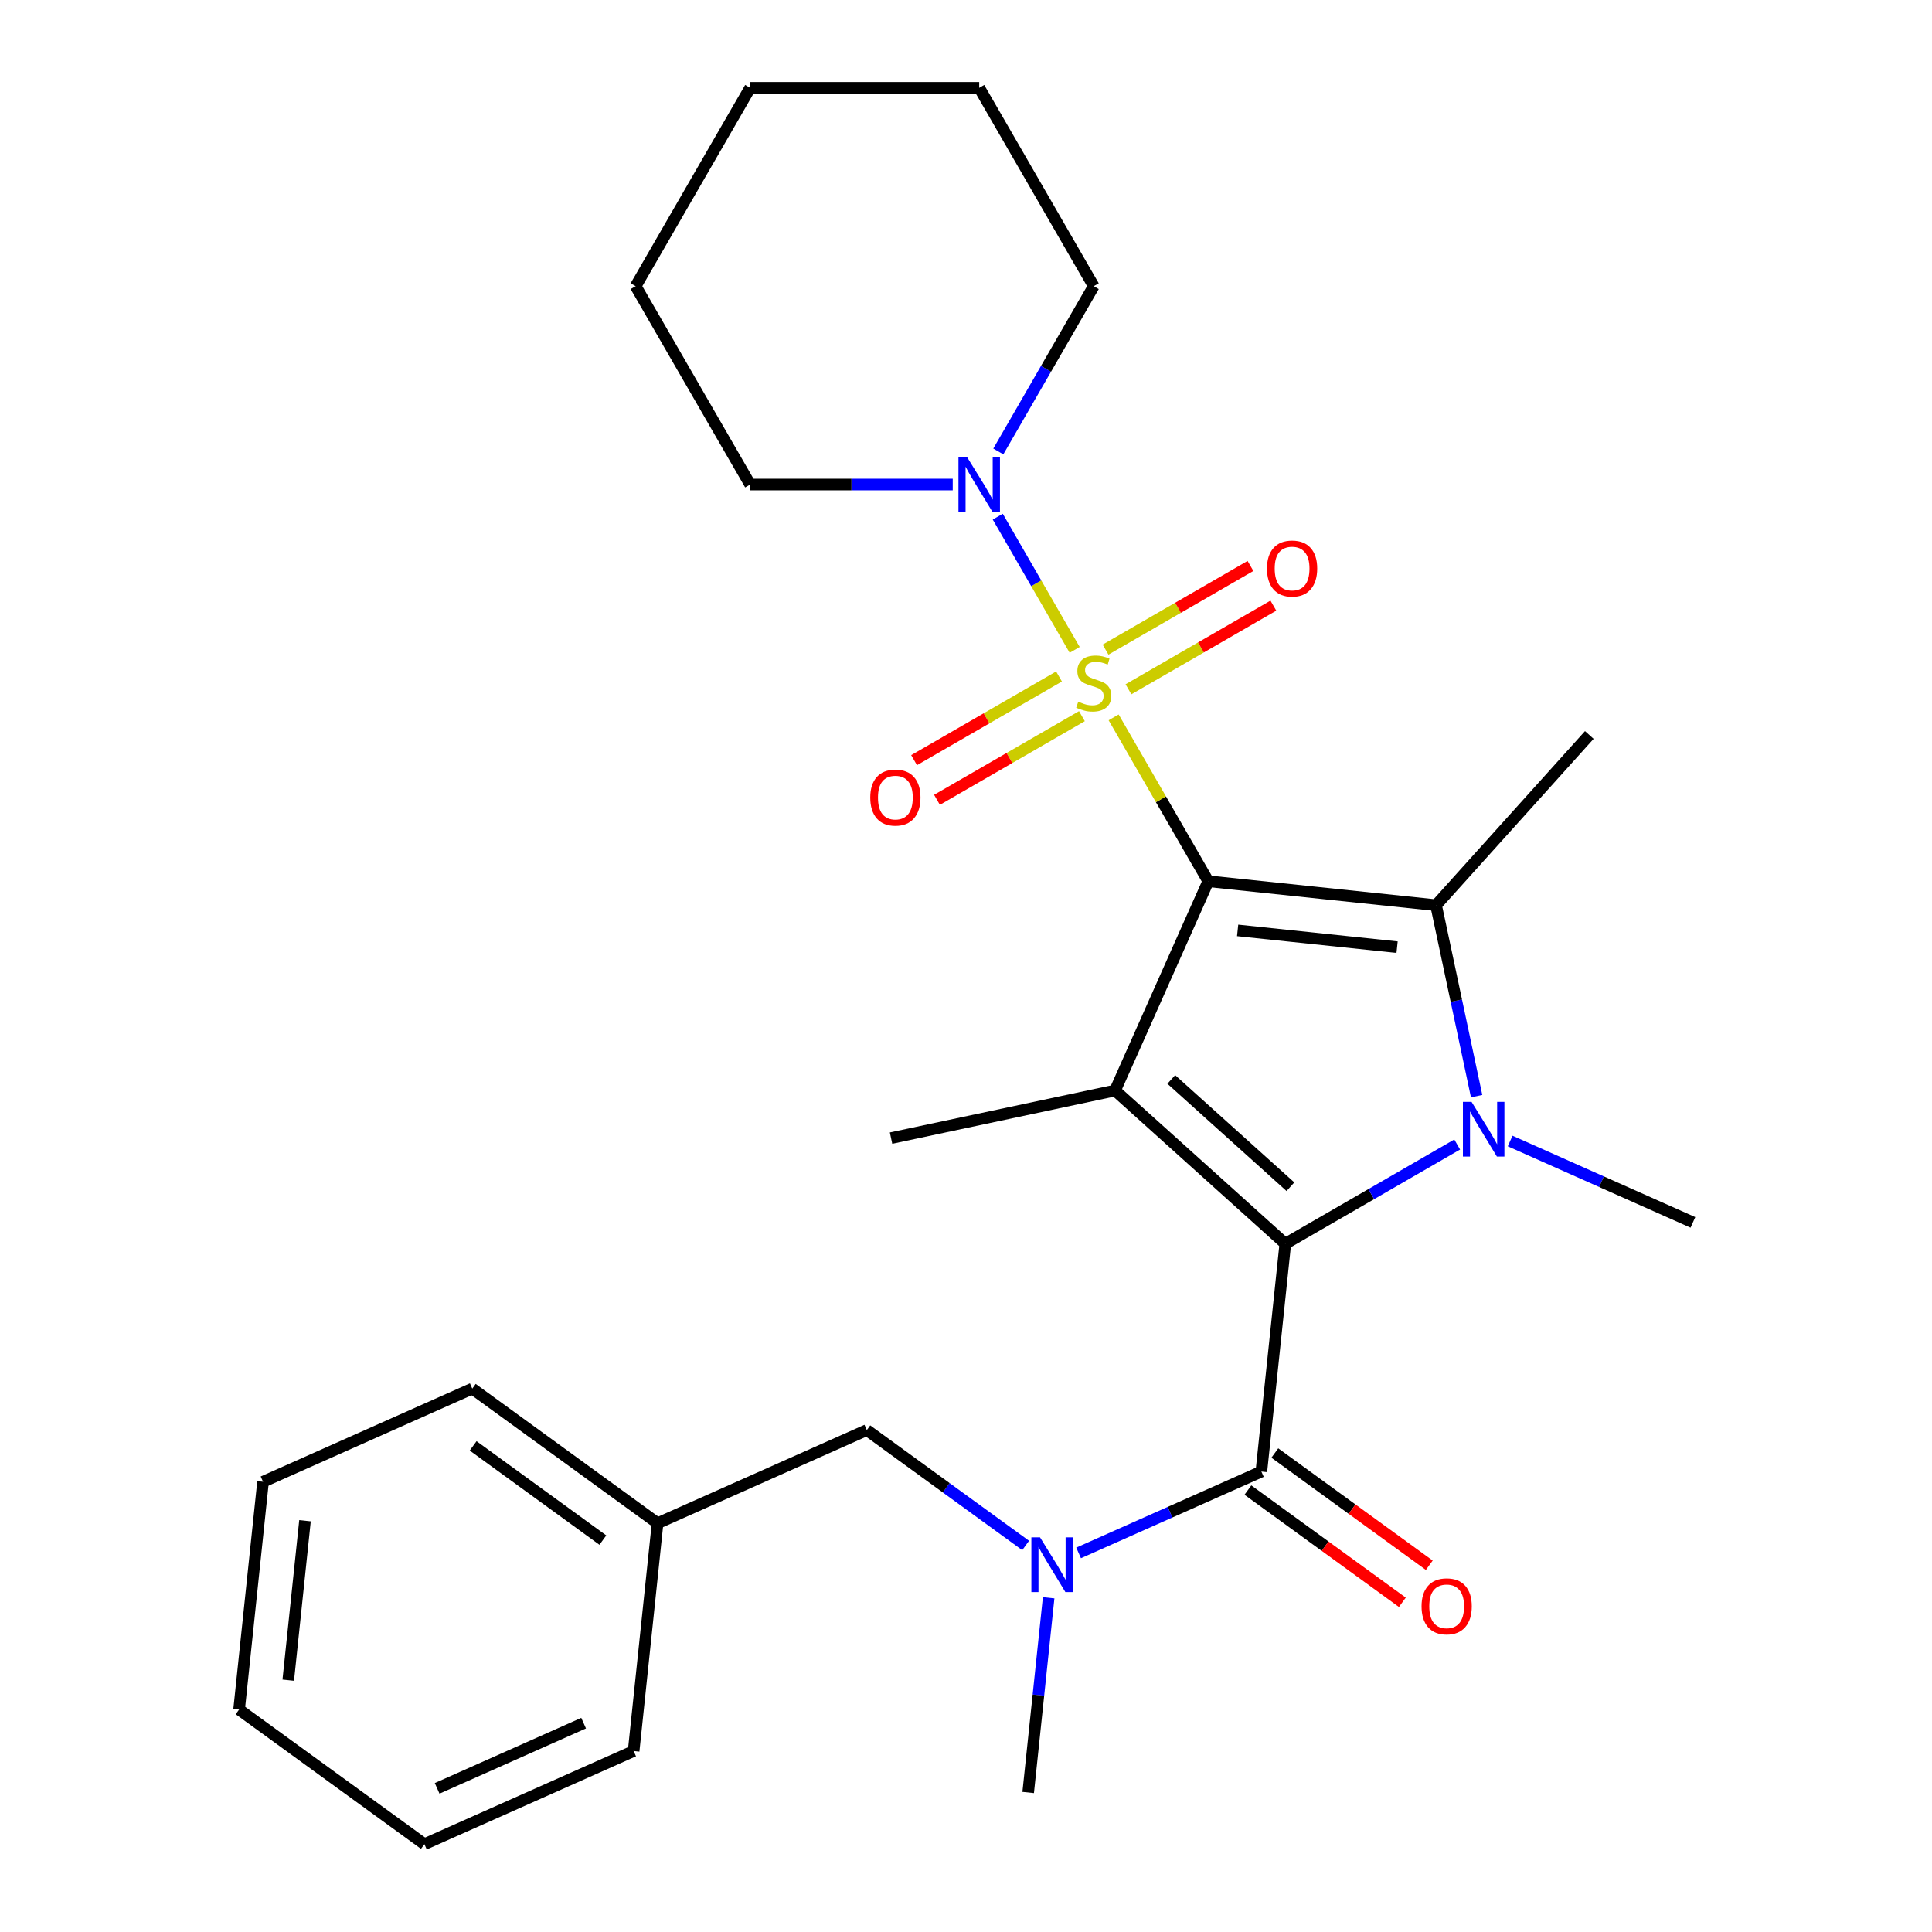 <?xml version='1.0' encoding='iso-8859-1'?>
<svg version='1.1' baseProfile='full'
              xmlns='http://www.w3.org/2000/svg'
                      xmlns:rdkit='http://www.rdkit.org/xml'
                      xmlns:xlink='http://www.w3.org/1999/xlink'
                  xml:space='preserve'
width='1000px' height='1000px' viewBox='0 0 1000 1000'>
<!-- END OF HEADER -->
<rect style='opacity:1.0;fill:#FFFFFF;stroke:none' width='1000' height='1000' x='0' y='0'> </rect>
<path class='bond-0' d='M 625.39,456.133 L 600.902,413.72' style='fill:none;fill-rule:evenodd;stroke:#000000;stroke-width:6px;stroke-linecap:butt;stroke-linejoin:miter;stroke-opacity:1' />
<path class='bond-0' d='M 600.902,413.72 L 576.415,371.307' style='fill:none;fill-rule:evenodd;stroke:#CCCC00;stroke-width:6px;stroke-linecap:butt;stroke-linejoin:miter;stroke-opacity:1' />
<path class='bond-2' d='M 625.39,456.133 L 577.17,564.436' style='fill:none;fill-rule:evenodd;stroke:#000000;stroke-width:6px;stroke-linecap:butt;stroke-linejoin:miter;stroke-opacity:1' />
<path class='bond-4' d='M 625.39,456.133 L 743.293,468.525' style='fill:none;fill-rule:evenodd;stroke:#000000;stroke-width:6px;stroke-linecap:butt;stroke-linejoin:miter;stroke-opacity:1' />
<path class='bond-4' d='M 640.597,481.572 L 723.129,490.247' style='fill:none;fill-rule:evenodd;stroke:#000000;stroke-width:6px;stroke-linecap:butt;stroke-linejoin:miter;stroke-opacity:1' />
<path class='bond-6' d='M 556.25,336.38 L 536.344,301.902' style='fill:none;fill-rule:evenodd;stroke:#CCCC00;stroke-width:6px;stroke-linecap:butt;stroke-linejoin:miter;stroke-opacity:1' />
<path class='bond-6' d='M 536.344,301.902 L 516.439,267.424' style='fill:none;fill-rule:evenodd;stroke:#0000FF;stroke-width:6px;stroke-linecap:butt;stroke-linejoin:miter;stroke-opacity:1' />
<path class='bond-8' d='M 584.085,356.777 L 621.59,335.123' style='fill:none;fill-rule:evenodd;stroke:#CCCC00;stroke-width:6px;stroke-linecap:butt;stroke-linejoin:miter;stroke-opacity:1' />
<path class='bond-8' d='M 621.59,335.123 L 659.094,313.47' style='fill:none;fill-rule:evenodd;stroke:#FF0000;stroke-width:6px;stroke-linecap:butt;stroke-linejoin:miter;stroke-opacity:1' />
<path class='bond-8' d='M 572.229,336.243 L 609.734,314.589' style='fill:none;fill-rule:evenodd;stroke:#CCCC00;stroke-width:6px;stroke-linecap:butt;stroke-linejoin:miter;stroke-opacity:1' />
<path class='bond-8' d='M 609.734,314.589 L 647.239,292.936' style='fill:none;fill-rule:evenodd;stroke:#FF0000;stroke-width:6px;stroke-linecap:butt;stroke-linejoin:miter;stroke-opacity:1' />
<path class='bond-9' d='M 548.142,350.15 L 510.637,371.803' style='fill:none;fill-rule:evenodd;stroke:#CCCC00;stroke-width:6px;stroke-linecap:butt;stroke-linejoin:miter;stroke-opacity:1' />
<path class='bond-9' d='M 510.637,371.803 L 473.132,393.457' style='fill:none;fill-rule:evenodd;stroke:#FF0000;stroke-width:6px;stroke-linecap:butt;stroke-linejoin:miter;stroke-opacity:1' />
<path class='bond-9' d='M 559.997,370.684 L 522.492,392.337' style='fill:none;fill-rule:evenodd;stroke:#CCCC00;stroke-width:6px;stroke-linecap:butt;stroke-linejoin:miter;stroke-opacity:1' />
<path class='bond-9' d='M 522.492,392.337 L 484.987,413.991' style='fill:none;fill-rule:evenodd;stroke:#FF0000;stroke-width:6px;stroke-linecap:butt;stroke-linejoin:miter;stroke-opacity:1' />
<path class='bond-1' d='M 665.272,643.763 L 577.17,564.436' style='fill:none;fill-rule:evenodd;stroke:#000000;stroke-width:6px;stroke-linecap:butt;stroke-linejoin:miter;stroke-opacity:1' />
<path class='bond-1' d='M 667.922,614.244 L 606.251,558.715' style='fill:none;fill-rule:evenodd;stroke:#000000;stroke-width:6px;stroke-linecap:butt;stroke-linejoin:miter;stroke-opacity:1' />
<path class='bond-5' d='M 665.272,643.763 L 652.88,761.667' style='fill:none;fill-rule:evenodd;stroke:#000000;stroke-width:6px;stroke-linecap:butt;stroke-linejoin:miter;stroke-opacity:1' />
<path class='bond-27' d='M 665.272,643.763 L 709.755,618.081' style='fill:none;fill-rule:evenodd;stroke:#000000;stroke-width:6px;stroke-linecap:butt;stroke-linejoin:miter;stroke-opacity:1' />
<path class='bond-27' d='M 709.755,618.081 L 754.237,592.399' style='fill:none;fill-rule:evenodd;stroke:#0000FF;stroke-width:6px;stroke-linecap:butt;stroke-linejoin:miter;stroke-opacity:1' />
<path class='bond-13' d='M 577.17,564.436 L 461.208,589.085' style='fill:none;fill-rule:evenodd;stroke:#000000;stroke-width:6px;stroke-linecap:butt;stroke-linejoin:miter;stroke-opacity:1' />
<path class='bond-3' d='M 764.301,567.363 L 753.797,517.944' style='fill:none;fill-rule:evenodd;stroke:#0000FF;stroke-width:6px;stroke-linecap:butt;stroke-linejoin:miter;stroke-opacity:1' />
<path class='bond-3' d='M 753.797,517.944 L 743.293,468.525' style='fill:none;fill-rule:evenodd;stroke:#000000;stroke-width:6px;stroke-linecap:butt;stroke-linejoin:miter;stroke-opacity:1' />
<path class='bond-12' d='M 781.645,590.588 L 828.945,611.648' style='fill:none;fill-rule:evenodd;stroke:#0000FF;stroke-width:6px;stroke-linecap:butt;stroke-linejoin:miter;stroke-opacity:1' />
<path class='bond-12' d='M 828.945,611.648 L 876.245,632.707' style='fill:none;fill-rule:evenodd;stroke:#000000;stroke-width:6px;stroke-linecap:butt;stroke-linejoin:miter;stroke-opacity:1' />
<path class='bond-14' d='M 743.293,468.525 L 822.62,380.423' style='fill:none;fill-rule:evenodd;stroke:#000000;stroke-width:6px;stroke-linecap:butt;stroke-linejoin:miter;stroke-opacity:1' />
<path class='bond-7' d='M 652.88,761.667 L 605.58,782.726' style='fill:none;fill-rule:evenodd;stroke:#000000;stroke-width:6px;stroke-linecap:butt;stroke-linejoin:miter;stroke-opacity:1' />
<path class='bond-7' d='M 605.58,782.726 L 558.28,803.785' style='fill:none;fill-rule:evenodd;stroke:#0000FF;stroke-width:6px;stroke-linecap:butt;stroke-linejoin:miter;stroke-opacity:1' />
<path class='bond-10' d='M 645.911,771.258 L 685.885,800.3' style='fill:none;fill-rule:evenodd;stroke:#000000;stroke-width:6px;stroke-linecap:butt;stroke-linejoin:miter;stroke-opacity:1' />
<path class='bond-10' d='M 685.885,800.3 L 725.858,829.343' style='fill:none;fill-rule:evenodd;stroke:#FF0000;stroke-width:6px;stroke-linecap:butt;stroke-linejoin:miter;stroke-opacity:1' />
<path class='bond-10' d='M 659.848,752.076 L 699.822,781.118' style='fill:none;fill-rule:evenodd;stroke:#000000;stroke-width:6px;stroke-linecap:butt;stroke-linejoin:miter;stroke-opacity:1' />
<path class='bond-10' d='M 699.822,781.118 L 739.795,810.161' style='fill:none;fill-rule:evenodd;stroke:#FF0000;stroke-width:6px;stroke-linecap:butt;stroke-linejoin:miter;stroke-opacity:1' />
<path class='bond-16' d='M 516.723,233.67 L 541.418,190.897' style='fill:none;fill-rule:evenodd;stroke:#0000FF;stroke-width:6px;stroke-linecap:butt;stroke-linejoin:miter;stroke-opacity:1' />
<path class='bond-16' d='M 541.418,190.897 L 566.113,148.124' style='fill:none;fill-rule:evenodd;stroke:#000000;stroke-width:6px;stroke-linecap:butt;stroke-linejoin:miter;stroke-opacity:1' />
<path class='bond-17' d='M 493.133,250.794 L 440.709,250.794' style='fill:none;fill-rule:evenodd;stroke:#0000FF;stroke-width:6px;stroke-linecap:butt;stroke-linejoin:miter;stroke-opacity:1' />
<path class='bond-17' d='M 440.709,250.794 L 388.284,250.794' style='fill:none;fill-rule:evenodd;stroke:#000000;stroke-width:6px;stroke-linecap:butt;stroke-linejoin:miter;stroke-opacity:1' />
<path class='bond-11' d='M 530.872,799.93 L 489.769,770.066' style='fill:none;fill-rule:evenodd;stroke:#0000FF;stroke-width:6px;stroke-linecap:butt;stroke-linejoin:miter;stroke-opacity:1' />
<path class='bond-11' d='M 489.769,770.066 L 448.665,740.203' style='fill:none;fill-rule:evenodd;stroke:#000000;stroke-width:6px;stroke-linecap:butt;stroke-linejoin:miter;stroke-opacity:1' />
<path class='bond-18' d='M 542.777,827.01 L 537.48,877.4' style='fill:none;fill-rule:evenodd;stroke:#0000FF;stroke-width:6px;stroke-linecap:butt;stroke-linejoin:miter;stroke-opacity:1' />
<path class='bond-18' d='M 537.48,877.4 L 532.184,927.79' style='fill:none;fill-rule:evenodd;stroke:#000000;stroke-width:6px;stroke-linecap:butt;stroke-linejoin:miter;stroke-opacity:1' />
<path class='bond-15' d='M 448.665,740.203 L 340.362,788.423' style='fill:none;fill-rule:evenodd;stroke:#000000;stroke-width:6px;stroke-linecap:butt;stroke-linejoin:miter;stroke-opacity:1' />
<path class='bond-19' d='M 340.362,788.423 L 244.451,718.739' style='fill:none;fill-rule:evenodd;stroke:#000000;stroke-width:6px;stroke-linecap:butt;stroke-linejoin:miter;stroke-opacity:1' />
<path class='bond-19' d='M 312.039,797.152 L 244.901,748.374' style='fill:none;fill-rule:evenodd;stroke:#000000;stroke-width:6px;stroke-linecap:butt;stroke-linejoin:miter;stroke-opacity:1' />
<path class='bond-20' d='M 340.362,788.423 L 327.97,906.326' style='fill:none;fill-rule:evenodd;stroke:#000000;stroke-width:6px;stroke-linecap:butt;stroke-linejoin:miter;stroke-opacity:1' />
<path class='bond-22' d='M 566.113,148.124 L 506.837,45.455' style='fill:none;fill-rule:evenodd;stroke:#000000;stroke-width:6px;stroke-linecap:butt;stroke-linejoin:miter;stroke-opacity:1' />
<path class='bond-21' d='M 388.284,250.794 L 329.008,148.124' style='fill:none;fill-rule:evenodd;stroke:#000000;stroke-width:6px;stroke-linecap:butt;stroke-linejoin:miter;stroke-opacity:1' />
<path class='bond-24' d='M 244.451,718.739 L 136.148,766.959' style='fill:none;fill-rule:evenodd;stroke:#000000;stroke-width:6px;stroke-linecap:butt;stroke-linejoin:miter;stroke-opacity:1' />
<path class='bond-23' d='M 327.97,906.326 L 219.667,954.545' style='fill:none;fill-rule:evenodd;stroke:#000000;stroke-width:6px;stroke-linecap:butt;stroke-linejoin:miter;stroke-opacity:1' />
<path class='bond-23' d='M 302.08,891.898 L 226.268,925.652' style='fill:none;fill-rule:evenodd;stroke:#000000;stroke-width:6px;stroke-linecap:butt;stroke-linejoin:miter;stroke-opacity:1' />
<path class='bond-25' d='M 329.008,148.124 L 388.284,45.455' style='fill:none;fill-rule:evenodd;stroke:#000000;stroke-width:6px;stroke-linecap:butt;stroke-linejoin:miter;stroke-opacity:1' />
<path class='bond-28' d='M 506.837,45.455 L 388.284,45.455' style='fill:none;fill-rule:evenodd;stroke:#000000;stroke-width:6px;stroke-linecap:butt;stroke-linejoin:miter;stroke-opacity:1' />
<path class='bond-26' d='M 219.667,954.545 L 123.755,884.862' style='fill:none;fill-rule:evenodd;stroke:#000000;stroke-width:6px;stroke-linecap:butt;stroke-linejoin:miter;stroke-opacity:1' />
<path class='bond-29' d='M 136.148,766.959 L 123.755,884.862' style='fill:none;fill-rule:evenodd;stroke:#000000;stroke-width:6px;stroke-linecap:butt;stroke-linejoin:miter;stroke-opacity:1' />
<path class='bond-29' d='M 157.869,787.123 L 149.195,869.655' style='fill:none;fill-rule:evenodd;stroke:#000000;stroke-width:6px;stroke-linecap:butt;stroke-linejoin:miter;stroke-opacity:1' />
<path  class='atom-1' d='M 558.113 363.183
Q 558.433 363.303, 559.753 363.863
Q 561.073 364.423, 562.513 364.783
Q 563.993 365.103, 565.433 365.103
Q 568.113 365.103, 569.673 363.823
Q 571.233 362.503, 571.233 360.223
Q 571.233 358.663, 570.433 357.703
Q 569.673 356.743, 568.473 356.223
Q 567.273 355.703, 565.273 355.103
Q 562.753 354.343, 561.233 353.623
Q 559.753 352.903, 558.673 351.383
Q 557.633 349.863, 557.633 347.303
Q 557.633 343.743, 560.033 341.543
Q 562.473 339.343, 567.273 339.343
Q 570.553 339.343, 574.273 340.903
L 573.353 343.983
Q 569.953 342.583, 567.393 342.583
Q 564.633 342.583, 563.113 343.743
Q 561.593 344.863, 561.633 346.823
Q 561.633 348.343, 562.393 349.263
Q 563.193 350.183, 564.313 350.703
Q 565.473 351.223, 567.393 351.823
Q 569.953 352.623, 571.473 353.423
Q 572.993 354.223, 574.073 355.863
Q 575.193 357.463, 575.193 360.223
Q 575.193 364.143, 572.553 366.263
Q 569.953 368.343, 565.593 368.343
Q 563.073 368.343, 561.153 367.783
Q 559.273 367.263, 557.033 366.343
L 558.113 363.183
' fill='#CCCC00'/>
<path  class='atom-4' d='M 761.681 570.327
L 770.961 585.327
Q 771.881 586.807, 773.361 589.487
Q 774.841 592.167, 774.921 592.327
L 774.921 570.327
L 778.681 570.327
L 778.681 598.647
L 774.801 598.647
L 764.841 582.247
Q 763.681 580.327, 762.441 578.127
Q 761.241 575.927, 760.881 575.247
L 760.881 598.647
L 757.201 598.647
L 757.201 570.327
L 761.681 570.327
' fill='#0000FF'/>
<path  class='atom-7' d='M 500.577 236.634
L 509.857 251.634
Q 510.777 253.114, 512.257 255.794
Q 513.737 258.474, 513.817 258.634
L 513.817 236.634
L 517.577 236.634
L 517.577 264.954
L 513.697 264.954
L 503.737 248.554
Q 502.577 246.634, 501.337 244.434
Q 500.137 242.234, 499.777 241.554
L 499.777 264.954
L 496.097 264.954
L 496.097 236.634
L 500.577 236.634
' fill='#0000FF'/>
<path  class='atom-8' d='M 538.316 795.726
L 547.596 810.726
Q 548.516 812.206, 549.996 814.886
Q 551.476 817.566, 551.556 817.726
L 551.556 795.726
L 555.316 795.726
L 555.316 824.046
L 551.436 824.046
L 541.476 807.646
Q 540.316 805.726, 539.076 803.526
Q 537.876 801.326, 537.516 800.646
L 537.516 824.046
L 533.836 824.046
L 533.836 795.726
L 538.316 795.726
' fill='#0000FF'/>
<path  class='atom-9' d='M 655.783 294.267
Q 655.783 287.467, 659.143 283.667
Q 662.503 279.867, 668.783 279.867
Q 675.063 279.867, 678.423 283.667
Q 681.783 287.467, 681.783 294.267
Q 681.783 301.147, 678.383 305.067
Q 674.983 308.947, 668.783 308.947
Q 662.543 308.947, 659.143 305.067
Q 655.783 301.187, 655.783 294.267
M 668.783 305.747
Q 673.103 305.747, 675.423 302.867
Q 677.783 299.947, 677.783 294.267
Q 677.783 288.707, 675.423 285.907
Q 673.103 283.067, 668.783 283.067
Q 664.463 283.067, 662.103 285.867
Q 659.783 288.667, 659.783 294.267
Q 659.783 299.987, 662.103 302.867
Q 664.463 305.747, 668.783 305.747
' fill='#FF0000'/>
<path  class='atom-10' d='M 450.444 412.82
Q 450.444 406.02, 453.804 402.22
Q 457.164 398.42, 463.444 398.42
Q 469.724 398.42, 473.084 402.22
Q 476.444 406.02, 476.444 412.82
Q 476.444 419.7, 473.044 423.62
Q 469.644 427.5, 463.444 427.5
Q 457.204 427.5, 453.804 423.62
Q 450.444 419.74, 450.444 412.82
M 463.444 424.3
Q 467.764 424.3, 470.084 421.42
Q 472.444 418.5, 472.444 412.82
Q 472.444 407.26, 470.084 404.46
Q 467.764 401.62, 463.444 401.62
Q 459.124 401.62, 456.764 404.42
Q 454.444 407.22, 454.444 412.82
Q 454.444 418.54, 456.764 421.42
Q 459.124 424.3, 463.444 424.3
' fill='#FF0000'/>
<path  class='atom-11' d='M 735.791 831.43
Q 735.791 824.63, 739.151 820.83
Q 742.511 817.03, 748.791 817.03
Q 755.071 817.03, 758.431 820.83
Q 761.791 824.63, 761.791 831.43
Q 761.791 838.31, 758.391 842.23
Q 754.991 846.11, 748.791 846.11
Q 742.551 846.11, 739.151 842.23
Q 735.791 838.35, 735.791 831.43
M 748.791 842.91
Q 753.111 842.91, 755.431 840.03
Q 757.791 837.11, 757.791 831.43
Q 757.791 825.87, 755.431 823.07
Q 753.111 820.23, 748.791 820.23
Q 744.471 820.23, 742.111 823.03
Q 739.791 825.83, 739.791 831.43
Q 739.791 837.15, 742.111 840.03
Q 744.471 842.91, 748.791 842.91
' fill='#FF0000'/>
</svg>
